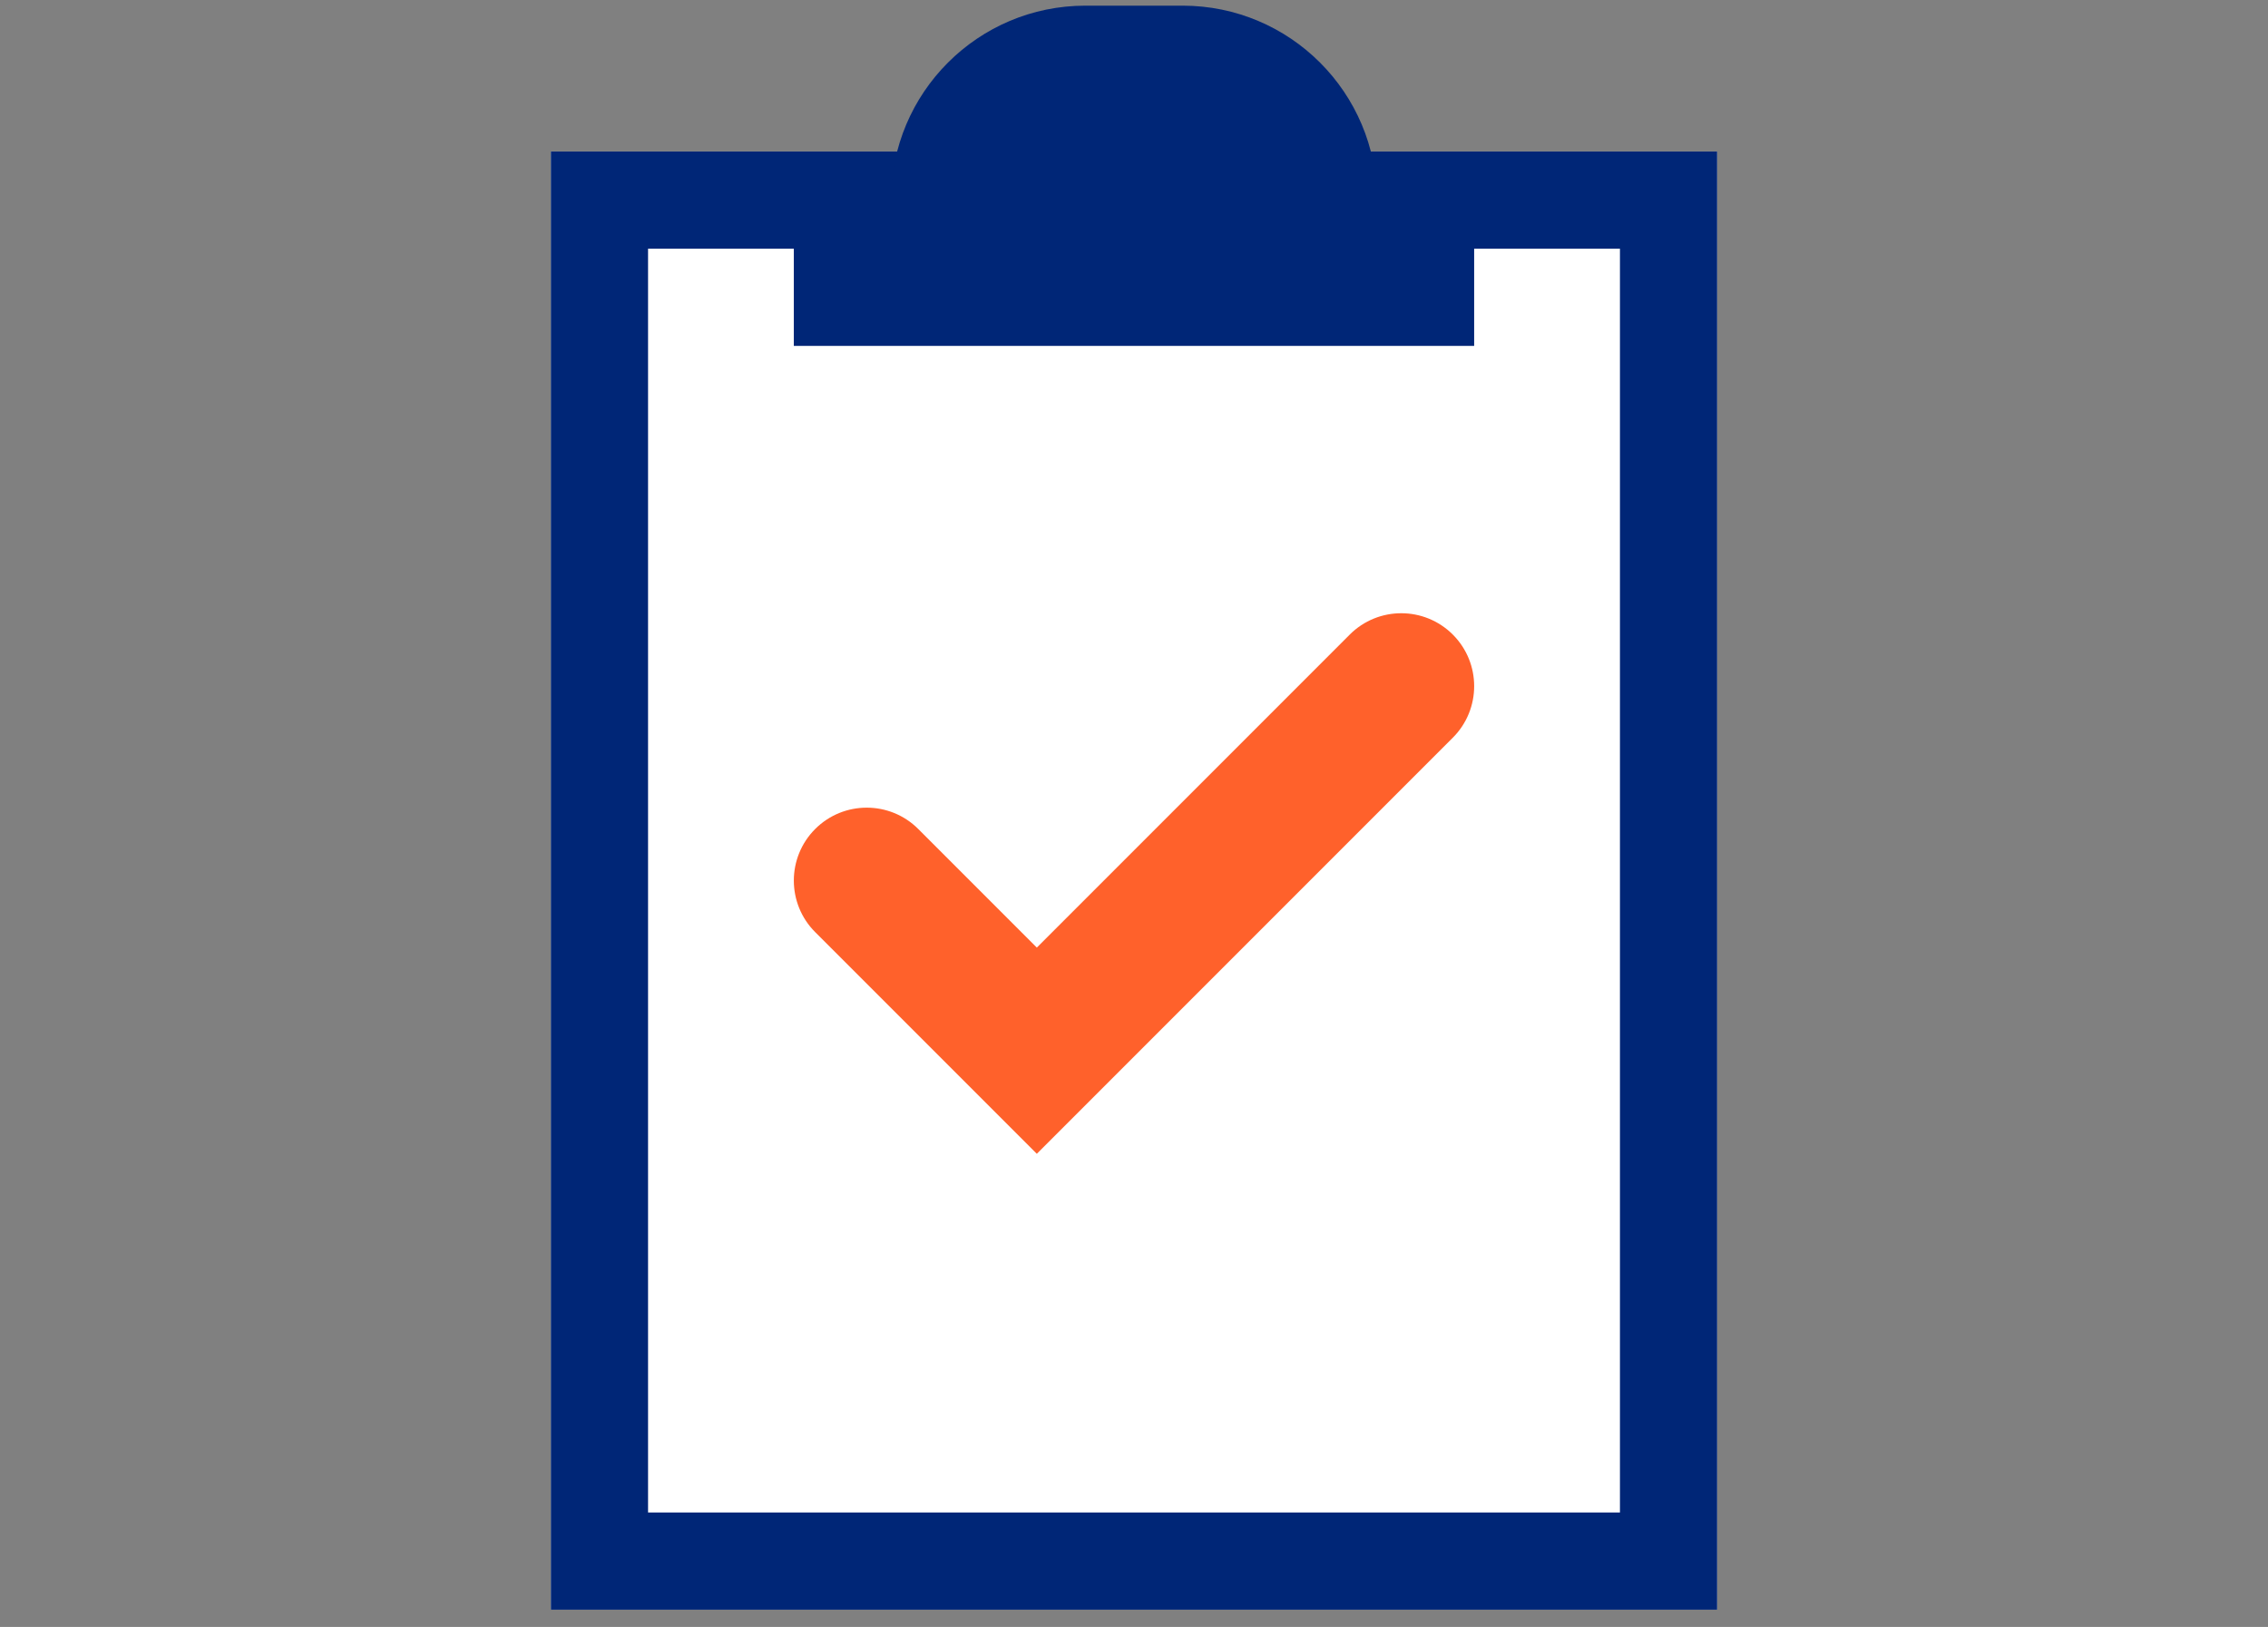 <?xml version="1.0" encoding="UTF-8"?> <svg xmlns="http://www.w3.org/2000/svg" width="99" height="71" viewBox="0 0 99 71" fill="none"><rect x="0" y="0" width="99" height="71" fill="#808080" stroke="none"/><g clip-path="url(#clip0_1024_1550)"><path d="M24.046 6.61H74.955V70.247H24.046V6.61Z" fill="white"></path><path fill-rule="evenodd" clip-rule="evenodd" d="M70.712 10.853H28.288V66.004H70.712V10.853ZM24.046 6.61V70.247H74.955V6.61H24.046Z" fill="#002677"></path><path d="M38.894 8.731C38.894 4.045 42.693 0.247 47.379 0.247H51.621C56.307 0.247 60.106 4.045 60.106 8.731H38.894Z" fill="#002677"></path><rect x="34.651" y="8.731" width="29.697" height="6.364" fill="#002677"></rect><path fill-rule="evenodd" clip-rule="evenodd" d="M63.417 27.694C64.659 28.936 64.659 30.951 63.417 32.193L45.258 50.352L35.583 40.678C34.341 39.436 34.341 37.421 35.583 36.178C36.826 34.936 38.841 34.936 40.083 36.178L45.258 41.353L58.917 27.694C60.159 26.451 62.174 26.451 63.417 27.694Z" fill="#FF612B"></path></g><defs><clipPath id="clip0_1024_1550"><rect width="98.909" height="70" fill="white" transform="translate(0.045 0.247)"></rect></clipPath></defs></svg> 